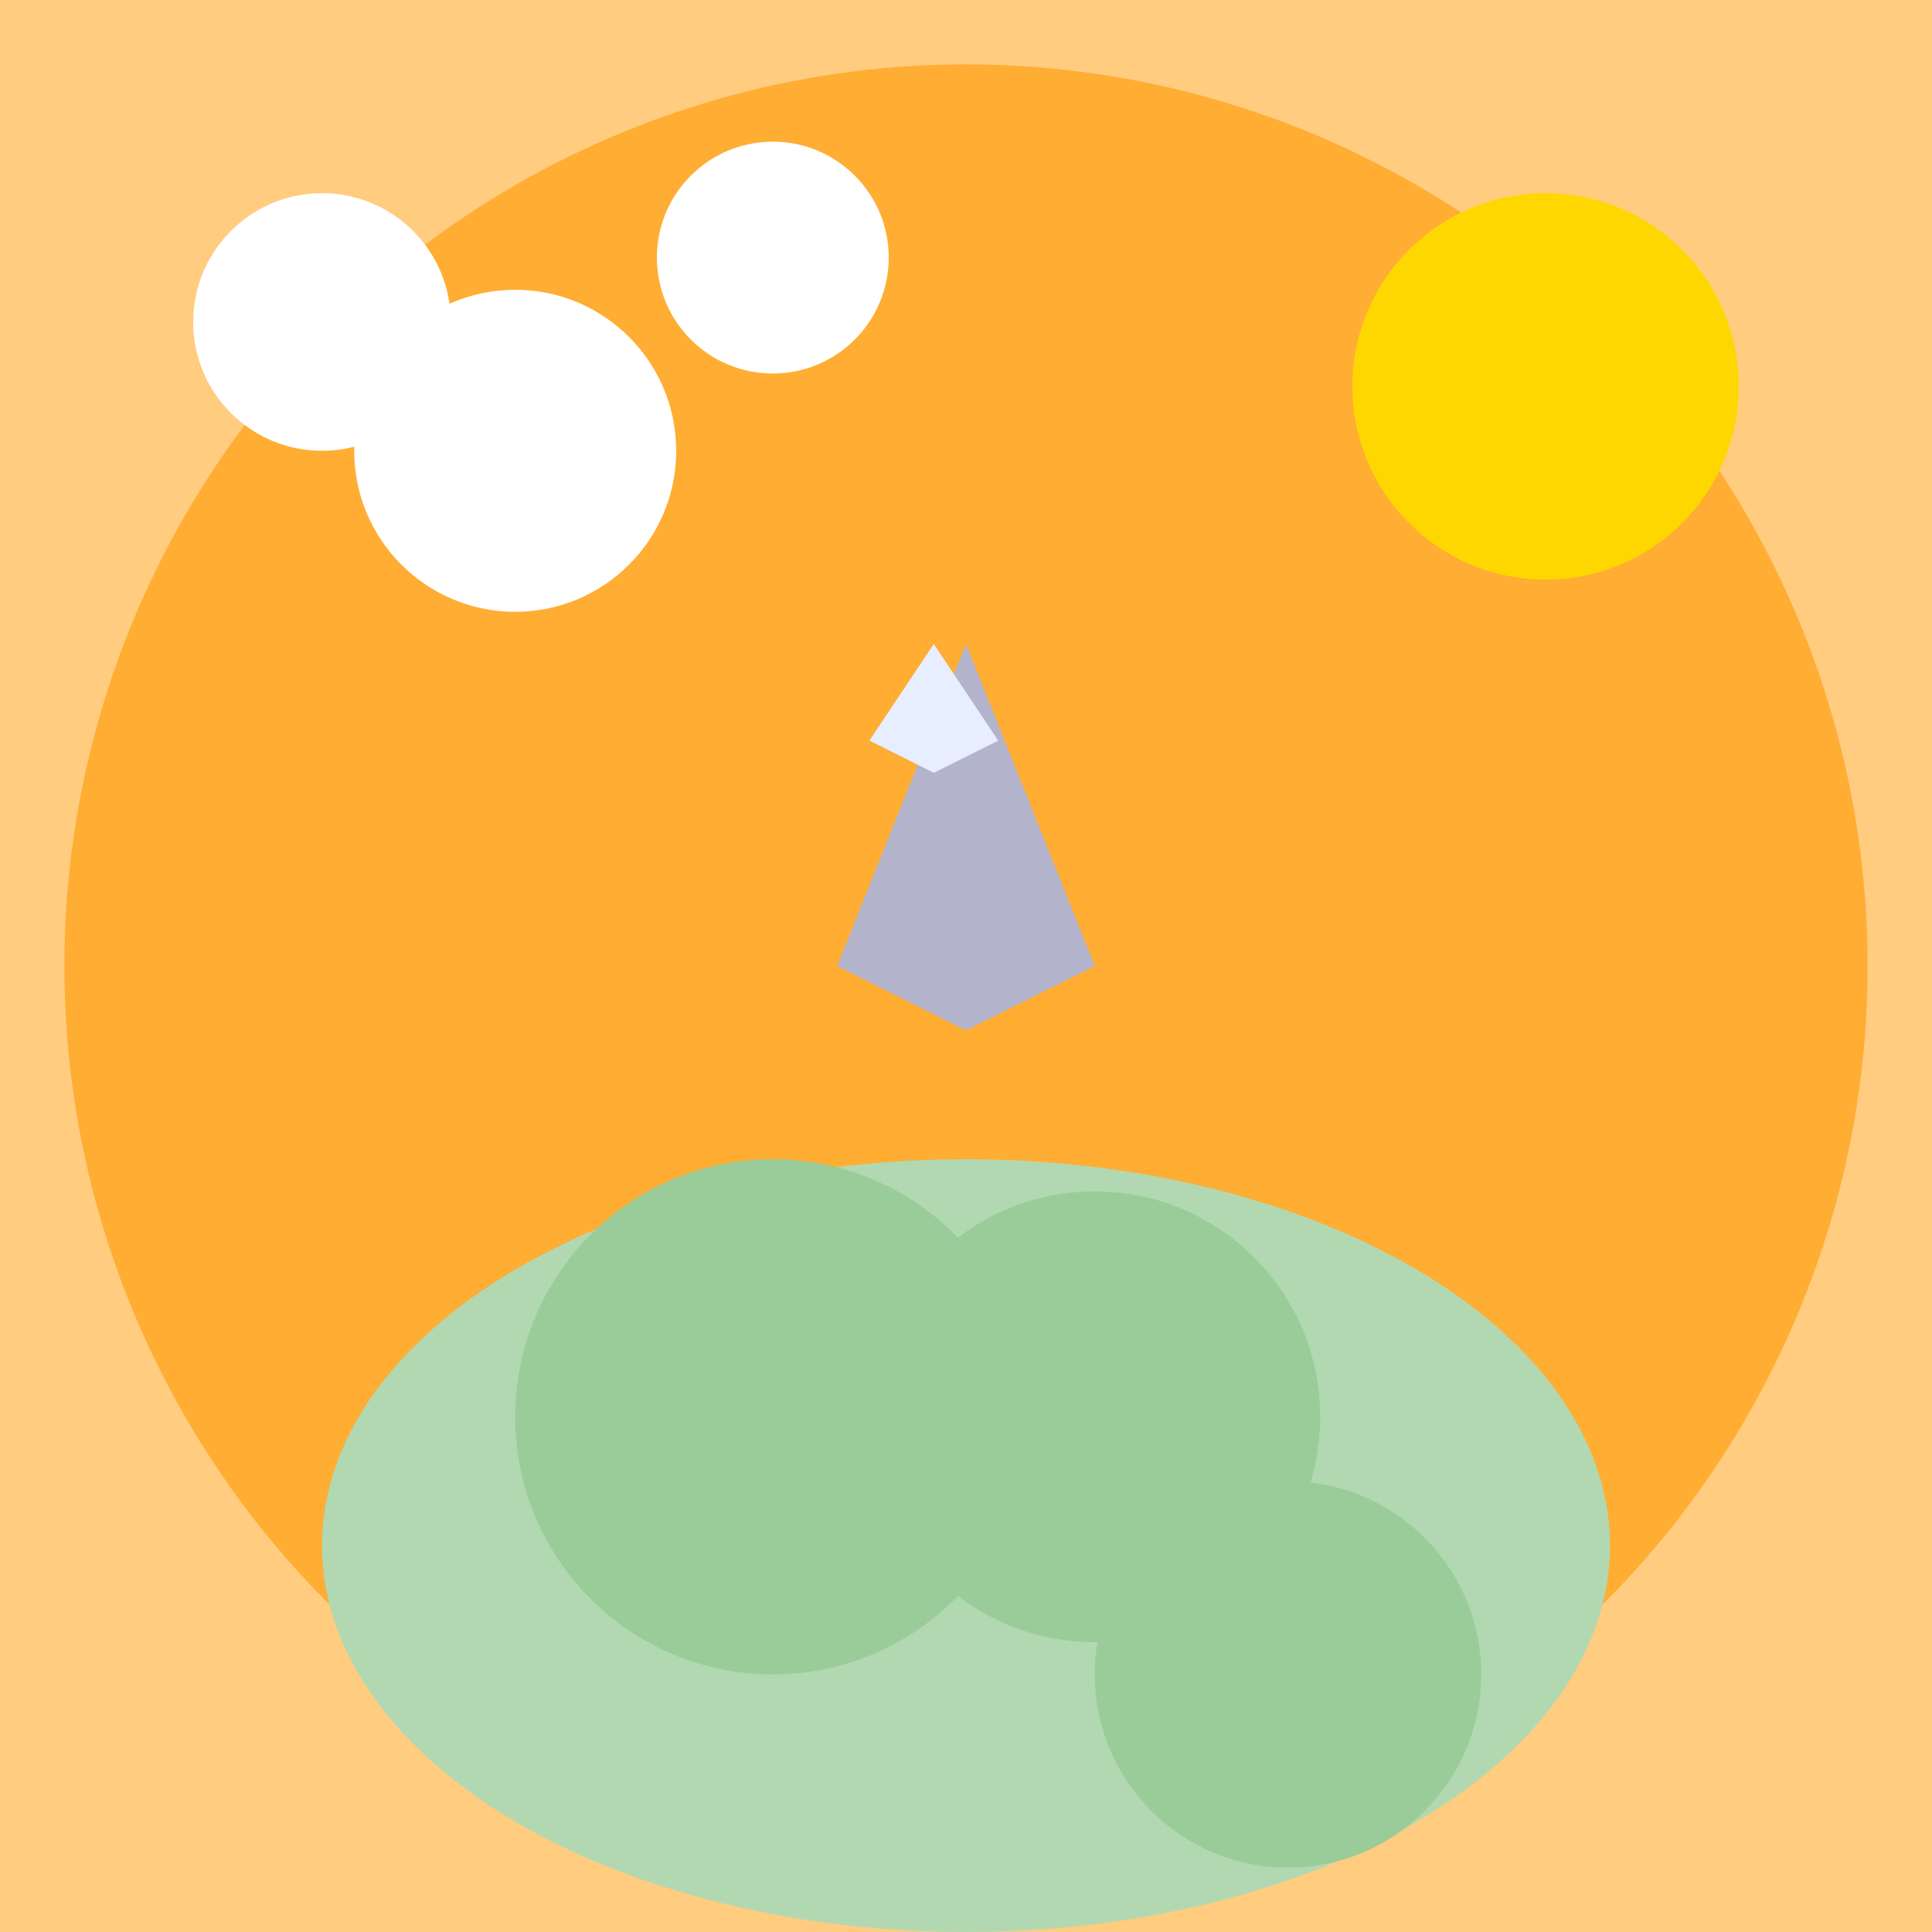 <svg xmlns="http://www.w3.org/2000/svg" viewBox="0 0 300 300">
  <!-- Sunset sky background -->
  <rect x="0" y="0" width="300" height="300" fill="#ffcc80" />
  <circle cx="150" cy="150" r="140" fill="#ffad33" />
  <!-- Sun -->
  <circle cx="240" cy="60" r="30" fill="#ffd700" />
  <!-- Clouds -->
  <circle cx="50" cy="50" r="20" fill="#ffffff" />
  <circle cx="80" cy="70" r="25" fill="#ffffff" />
  <circle cx="120" cy="40" r="18" fill="#ffffff" />
  <!-- Floating lily pad -->
  <ellipse cx="150" cy="240" rx="100" ry="60" fill="#b2d8b2" />
  <!-- Lily pad details -->
  <circle cx="120" cy="220" r="40" fill="#99cc99" />
  <circle cx="170" cy="220" r="35" fill="#99cc99" />
  <circle cx="200" cy="260" r="30" fill="#99cc99" />
  <!-- Origami spaceship -->
  <polygon points="150,100 130,150 150,160 170,150" fill="#b3b3cc" />
  <polygon points="145,100 135,115 145,120 155,115" fill="#e6eeff" />
</svg>
